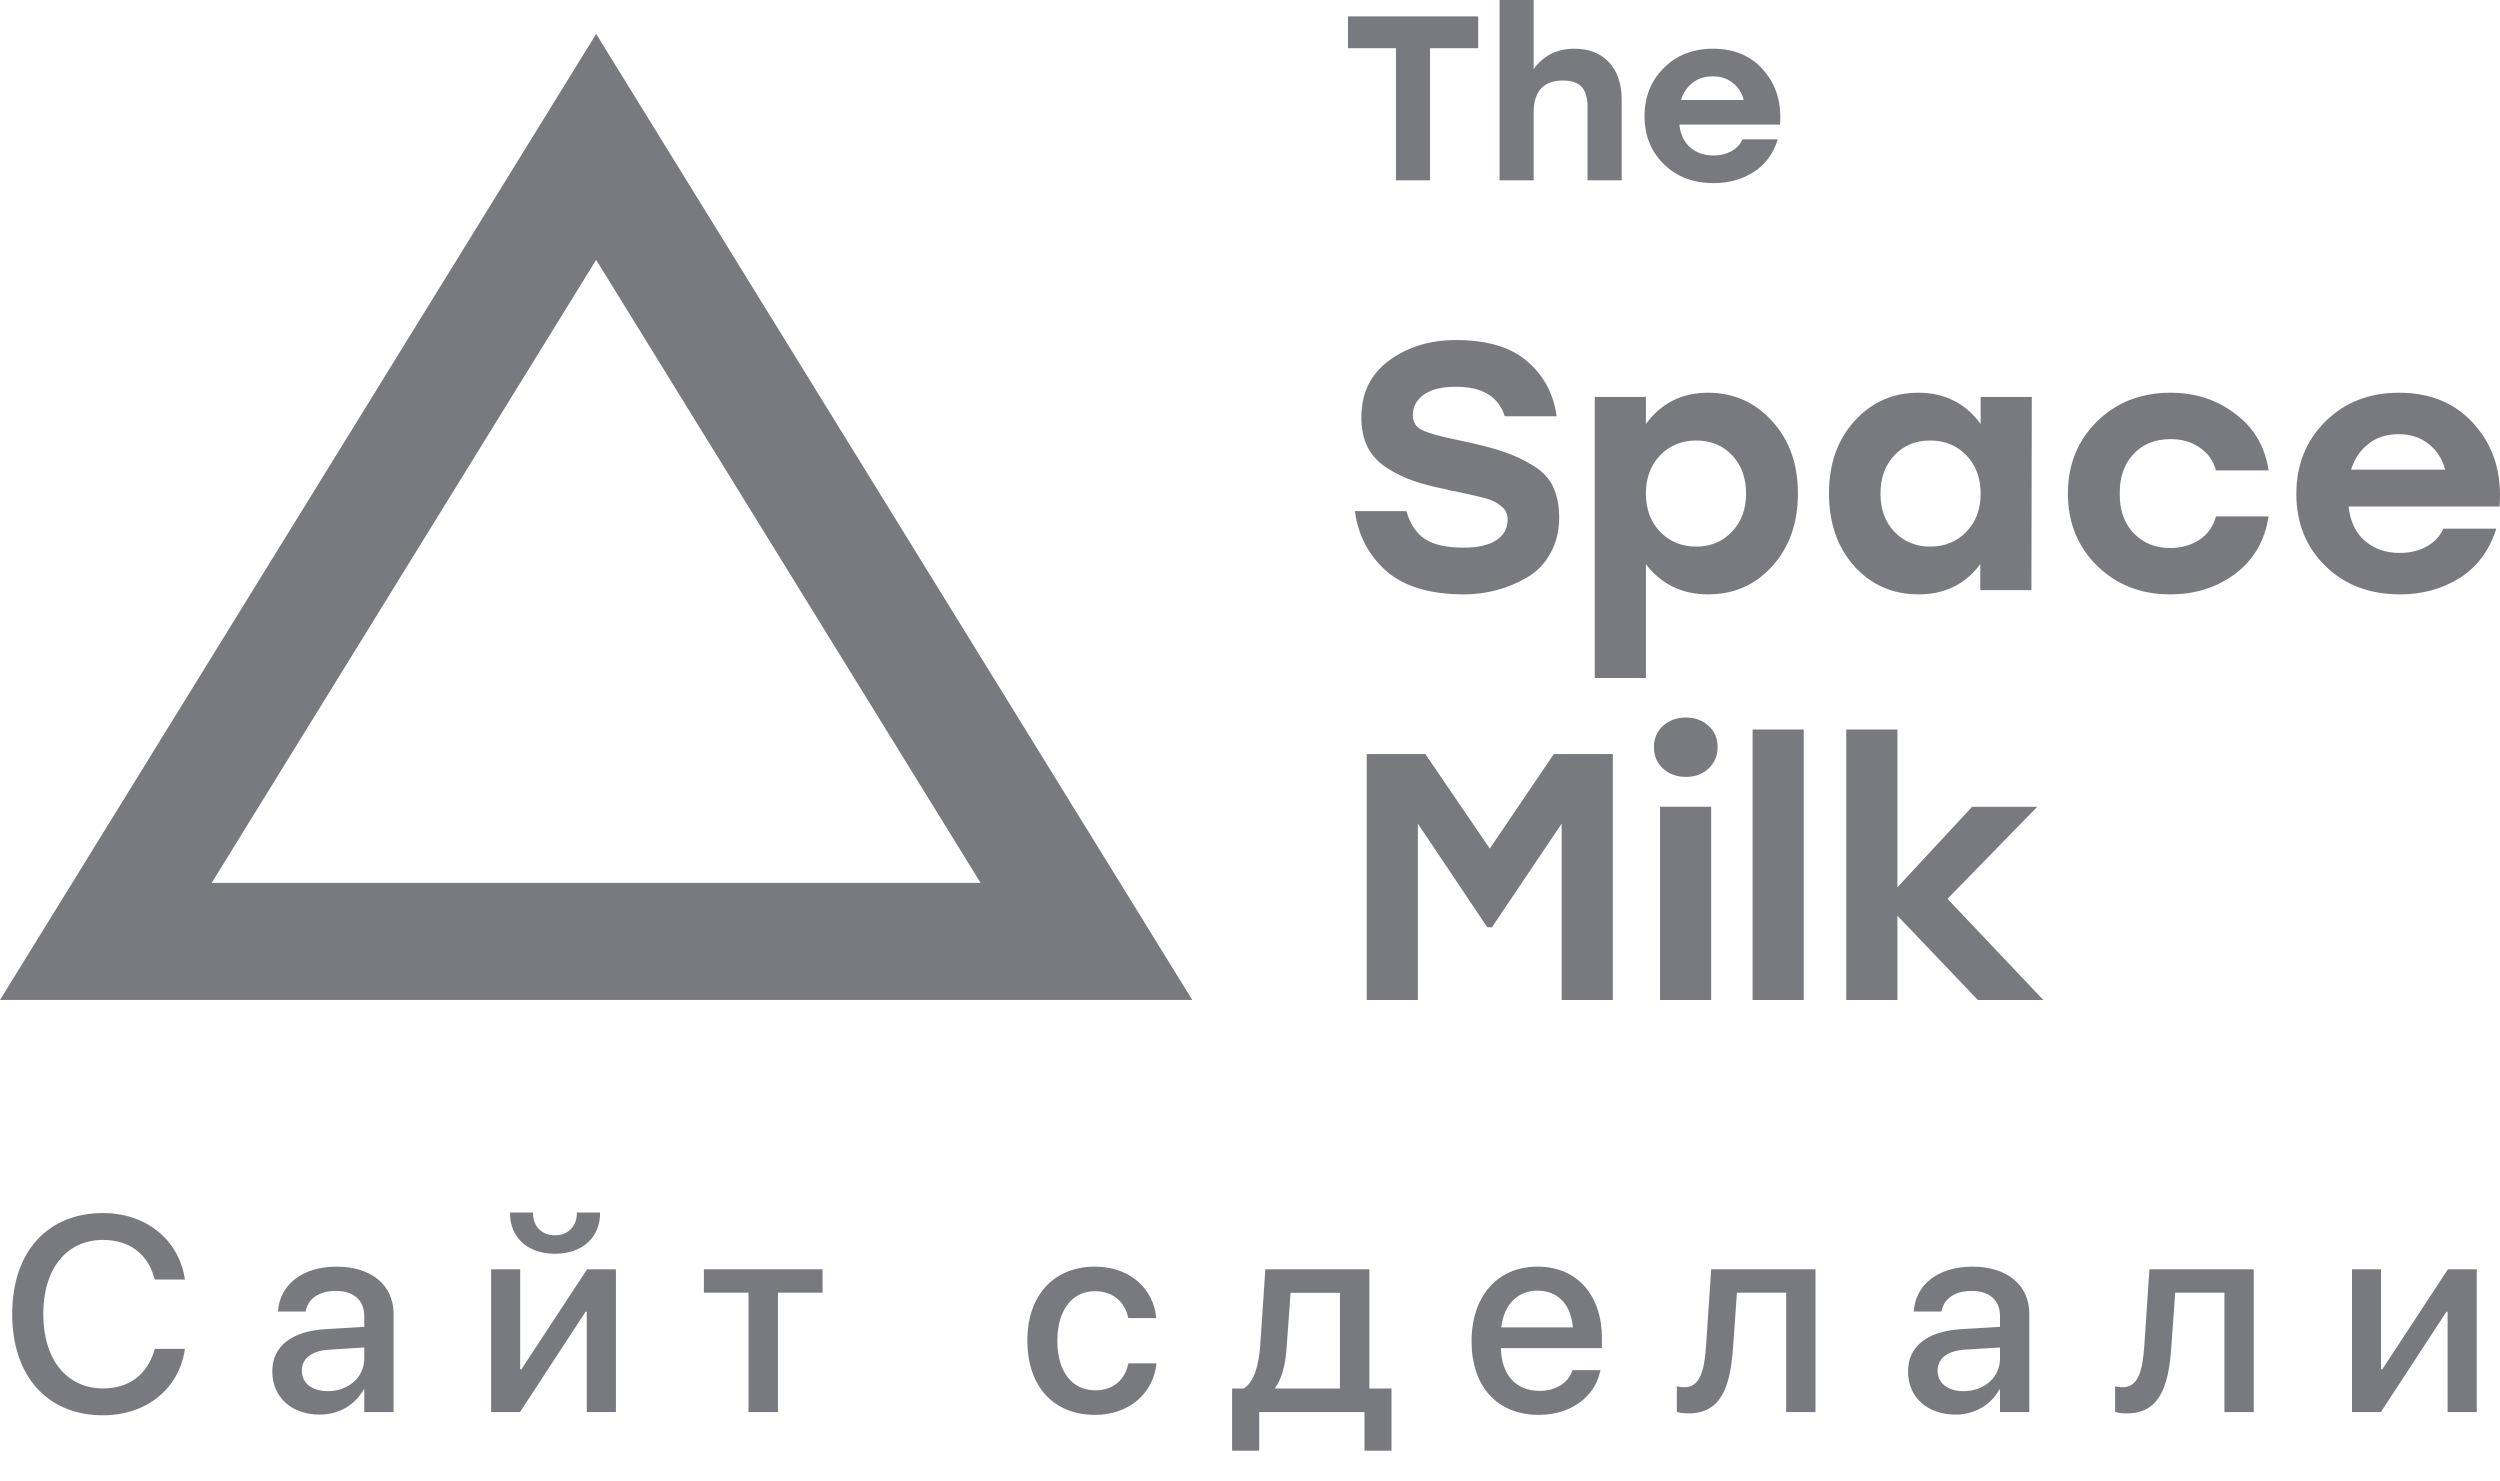 <?xml version="1.0" encoding="UTF-8"?> <svg xmlns="http://www.w3.org/2000/svg" width="108" height="64" viewBox="0 0 108 64" fill="none"><path d="M4.447 61.141C2.051 61.141 0.527 59.453 0.527 56.77V56.764C0.527 54.08 2.051 52.404 4.447 52.404C6.311 52.404 7.711 53.553 7.98 55.223L7.986 55.275H6.686L6.65 55.158C6.369 54.168 5.584 53.565 4.447 53.565C2.877 53.565 1.869 54.807 1.869 56.764V56.77C1.869 58.727 2.883 59.98 4.447 59.98C5.572 59.98 6.352 59.395 6.674 58.322L6.686 58.27H7.992L7.98 58.328C7.717 60.01 6.316 61.141 4.447 61.141ZM13.819 61.111C12.589 61.111 11.763 60.355 11.763 59.248V59.236C11.763 58.164 12.595 57.508 14.054 57.42L15.736 57.32V56.857C15.736 56.178 15.29 55.768 14.505 55.768C13.773 55.768 13.321 56.113 13.216 56.605L13.204 56.658H12.009L12.015 56.594C12.103 55.533 13.023 54.719 14.54 54.719C16.046 54.719 17.001 55.516 17.001 56.752V61H15.736V60.027H15.706C15.349 60.69 14.64 61.111 13.819 61.111ZM13.04 59.219C13.04 59.758 13.486 60.098 14.165 60.098C15.056 60.098 15.736 59.494 15.736 58.691V58.211L14.224 58.305C13.462 58.352 13.04 58.685 13.04 59.207V59.219ZM23.971 54.162C22.764 54.162 22.032 53.43 22.032 52.416V52.381H23.028V52.422C23.028 52.932 23.356 53.365 23.977 53.365C24.575 53.365 24.92 52.932 24.92 52.422V52.381H25.922V52.416C25.922 53.43 25.19 54.162 23.971 54.162ZM21.217 61V54.836H22.471V59.148H22.529L25.36 54.836H26.608V61H25.348V56.67H25.295L22.465 61H21.217ZM35.535 54.836V55.844H33.607V61H32.335V55.844H30.408V54.836H35.535ZM47.306 61.123C45.507 61.123 44.382 59.887 44.382 57.912V57.906C44.382 55.955 45.531 54.719 47.294 54.719C48.877 54.719 49.837 55.738 49.943 56.898L49.949 56.94H48.742L48.73 56.893C48.595 56.289 48.127 55.779 47.3 55.779C46.316 55.779 45.677 56.6 45.677 57.918V57.924C45.677 59.272 46.328 60.062 47.312 60.062C48.091 60.062 48.584 59.611 48.736 58.943L48.748 58.897H49.961L49.955 58.938C49.82 60.174 48.789 61.123 47.306 61.123ZM54.399 62.67H53.227V59.986H53.725C54.176 59.705 54.382 58.973 54.44 58.141L54.663 54.836H59.157V59.986H60.112V62.67H58.946V61H54.399V62.67ZM57.886 59.986V55.85H55.753L55.583 58.193C55.536 58.932 55.383 59.553 55.085 59.957V59.986H57.886ZM66.478 61.123C64.668 61.123 63.572 59.887 63.572 57.941V57.935C63.572 56.008 64.685 54.719 66.414 54.719C68.142 54.719 69.203 55.961 69.203 57.812V58.24H64.838C64.861 59.406 65.5 60.086 66.508 60.086C67.258 60.086 67.756 59.699 67.914 59.236L67.931 59.19H69.138L69.121 59.254C68.928 60.232 67.972 61.123 66.478 61.123ZM66.42 55.756C65.6 55.756 64.972 56.312 64.855 57.344H67.949C67.85 56.277 67.246 55.756 66.42 55.756ZM74.866 58.234C74.743 59.963 74.327 61.059 72.944 61.059C72.704 61.059 72.528 61.023 72.44 60.994V59.887C72.499 59.904 72.61 59.928 72.769 59.928C73.407 59.928 73.624 59.289 73.7 58.17L73.923 54.836H78.429V61H77.163V55.844H75.036L74.866 58.234ZM84.484 61.111C83.254 61.111 82.428 60.355 82.428 59.248V59.236C82.428 58.164 83.26 57.508 84.719 57.42L86.4 57.32V56.857C86.4 56.178 85.955 55.768 85.17 55.768C84.438 55.768 83.986 56.113 83.881 56.605L83.869 56.658H82.674L82.68 56.594C82.768 55.533 83.688 54.719 85.205 54.719C86.711 54.719 87.666 55.516 87.666 56.752V61H86.4V60.027H86.371C86.014 60.69 85.305 61.111 84.484 61.111ZM83.705 59.219C83.705 59.758 84.15 60.098 84.83 60.098C85.721 60.098 86.4 59.494 86.4 58.691V58.211L84.889 58.305C84.127 58.352 83.705 58.685 83.705 59.207V59.219ZM93.798 58.234C93.675 59.963 93.259 61.059 91.876 61.059C91.636 61.059 91.46 61.023 91.372 60.994V59.887C91.431 59.904 91.542 59.928 91.7 59.928C92.339 59.928 92.556 59.289 92.632 58.17L92.855 54.836H97.361V61H96.095V55.844H93.968L93.798 58.234ZM101.606 61V54.836H102.86V59.148H102.918L105.748 54.836H106.996V61H105.737V56.67H105.684L102.854 61H101.606Z" fill="#797980"></path><path d="M64.358 36.659L67.124 32.577H69.674V43.2H67.464V35.582L64.451 40.059H64.25L61.252 35.582V43.2H59.042V32.577H61.576L64.358 36.659ZM77.922 43.2H75.712V31.515H77.922V43.2ZM81.968 38.329L85.197 34.853H88.009L84.131 38.829L88.272 43.2H85.444L81.968 39.558V43.2H79.758V31.515H81.968V38.329ZM73.922 43.199H71.713V34.852H73.922V43.199ZM51.507 43.198H0L25.754 1.466L51.507 43.198ZM9.145 38.141H42.362L25.754 11.226L9.145 38.141ZM72.825 30.997C73.227 30.997 73.557 31.119 73.814 31.361C74.072 31.594 74.2 31.897 74.2 32.272C74.2 32.646 74.072 32.955 73.814 33.197C73.557 33.44 73.227 33.562 72.825 33.562C72.434 33.562 72.104 33.44 71.836 33.197C71.579 32.955 71.45 32.646 71.45 32.272C71.45 31.908 71.579 31.604 71.836 31.361C72.104 31.119 72.434 30.997 72.825 30.997ZM73.791 16.966C74.893 16.966 75.816 17.376 76.558 18.195C77.299 19.005 77.67 20.047 77.67 21.321C77.67 22.596 77.299 23.643 76.558 24.463C75.826 25.272 74.904 25.677 73.791 25.677C72.668 25.677 71.772 25.242 71.103 24.372V29.289H68.894V17.148H71.103V18.316C71.762 17.416 72.658 16.966 73.791 16.966ZM62.89 14.69C64.249 14.69 65.28 14.998 65.981 15.615C66.691 16.222 67.113 17.012 67.247 17.983H65.007C64.739 17.134 64.038 16.708 62.905 16.708C62.277 16.708 61.808 16.825 61.499 17.058C61.19 17.28 61.035 17.573 61.035 17.938C61.035 18.231 61.164 18.444 61.422 18.575C61.69 18.707 62.215 18.853 62.998 19.015C63.791 19.176 64.43 19.339 64.914 19.501C65.398 19.663 65.841 19.87 66.243 20.123C66.645 20.366 66.928 20.669 67.093 21.033C67.268 21.397 67.356 21.837 67.356 22.354C67.356 22.94 67.226 23.462 66.969 23.917C66.722 24.362 66.387 24.706 65.965 24.948C65.553 25.191 65.115 25.374 64.651 25.495C64.198 25.616 63.729 25.677 63.245 25.677C61.772 25.677 60.65 25.338 59.877 24.66C59.115 23.972 58.666 23.112 58.532 22.08H60.758C60.912 22.626 61.175 23.026 61.546 23.279C61.927 23.532 62.488 23.658 63.23 23.658C63.848 23.658 64.317 23.552 64.636 23.34C64.966 23.127 65.13 22.829 65.13 22.444C65.13 22.202 65.038 22.01 64.853 21.868C64.677 21.716 64.461 21.605 64.203 21.534C63.946 21.463 63.487 21.358 62.828 21.216C62.777 21.206 62.735 21.2 62.704 21.2C62.683 21.19 62.647 21.18 62.596 21.17L62.473 21.14C61.916 21.028 61.447 20.907 61.066 20.775C60.685 20.644 60.309 20.462 59.938 20.23C59.568 19.997 59.285 19.698 59.089 19.334C58.903 18.97 58.81 18.534 58.81 18.028C58.811 16.976 59.212 16.157 60.016 15.57C60.819 14.983 61.777 14.69 62.89 14.69ZM82.875 16.966C84.008 16.966 84.904 17.416 85.564 18.316V17.148H87.773L87.757 25.495H85.548V24.372C84.899 25.242 84.012 25.677 82.89 25.677C81.767 25.677 80.84 25.272 80.108 24.463C79.377 23.643 79.012 22.596 79.012 21.321C79.012 20.047 79.377 19.005 80.108 18.195C80.85 17.376 81.773 16.966 82.875 16.966ZM93.769 16.966C94.84 16.966 95.772 17.27 96.564 17.877C97.368 18.474 97.847 19.288 98.002 20.32H95.731C95.606 19.885 95.365 19.551 95.004 19.318C94.654 19.086 94.242 18.97 93.769 18.97C93.099 18.97 92.563 19.187 92.161 19.622C91.76 20.057 91.564 20.623 91.574 21.321C91.563 22.019 91.759 22.586 92.161 23.021C92.573 23.456 93.103 23.674 93.752 23.674C94.226 23.674 94.643 23.558 95.004 23.325C95.365 23.093 95.606 22.753 95.731 22.308H98.002C97.837 23.37 97.353 24.2 96.55 24.797C95.756 25.384 94.823 25.677 93.752 25.677C92.485 25.677 91.429 25.262 90.585 24.433C89.751 23.603 89.333 22.566 89.333 21.321C89.333 20.077 89.751 19.041 90.585 18.211C91.43 17.381 92.491 16.966 93.769 16.966ZM103.637 16.966C105.028 16.966 106.125 17.437 106.929 18.378C107.742 19.319 108.093 20.487 107.979 21.883H101.458C101.53 22.53 101.767 23.026 102.169 23.37C102.571 23.714 103.071 23.887 103.668 23.887C104.101 23.887 104.487 23.795 104.827 23.613C105.167 23.421 105.409 23.163 105.553 22.839H107.84C107.541 23.78 107.016 24.488 106.265 24.964C105.512 25.439 104.651 25.677 103.683 25.677C102.364 25.677 101.289 25.267 100.454 24.447C99.619 23.628 99.202 22.591 99.202 21.337C99.202 20.082 99.619 19.041 100.454 18.211C101.289 17.381 102.349 16.966 103.637 16.966ZM73.281 19.03C72.653 19.03 72.133 19.242 71.721 19.667C71.309 20.092 71.103 20.644 71.103 21.321C71.103 21.999 71.309 22.551 71.721 22.976C72.133 23.4 72.653 23.613 73.281 23.613C73.899 23.613 74.41 23.401 74.811 22.976C75.224 22.551 75.43 21.999 75.43 21.321C75.43 20.644 75.229 20.092 74.827 19.667C74.425 19.242 73.91 19.03 73.281 19.03ZM83.385 19.03C82.756 19.03 82.241 19.242 81.839 19.667C81.437 20.092 81.236 20.644 81.236 21.321C81.236 21.999 81.437 22.551 81.839 22.976C82.251 23.401 82.767 23.613 83.385 23.613C84.013 23.613 84.533 23.4 84.945 22.976C85.357 22.551 85.564 21.999 85.564 21.321C85.563 20.644 85.357 20.092 84.945 19.667C84.533 19.242 84.013 19.03 83.385 19.03ZM103.621 18.757C103.097 18.757 102.658 18.899 102.309 19.182C101.959 19.455 101.711 19.825 101.566 20.29H105.63C105.507 19.825 105.27 19.455 104.92 19.182C104.57 18.898 104.136 18.757 103.621 18.757ZM74 2.104C74.927 2.104 75.659 2.418 76.194 3.045C76.737 3.672 76.971 4.451 76.895 5.382H72.548C72.596 5.813 72.754 6.144 73.022 6.373C73.289 6.602 73.623 6.717 74.022 6.717C74.31 6.717 74.567 6.656 74.794 6.535C75.021 6.407 75.181 6.234 75.277 6.019H76.803C76.604 6.646 76.253 7.119 75.752 7.436C75.251 7.753 74.677 7.911 74.031 7.911C73.152 7.911 72.434 7.638 71.878 7.092C71.322 6.546 71.044 5.854 71.044 5.018C71.044 4.181 71.322 3.487 71.878 2.934C72.434 2.381 73.142 2.104 74 2.104ZM66.254 2.984C66.68 2.397 67.267 2.104 68.016 2.104C68.647 2.104 69.145 2.3 69.509 2.69C69.873 3.082 70.056 3.618 70.056 4.299V7.79H68.582V4.613C68.582 4.236 68.5 3.951 68.335 3.763C68.17 3.574 67.899 3.48 67.522 3.479C66.677 3.479 66.254 3.942 66.254 4.866V7.79H64.781V0H66.254V2.984ZM63.858 2.083H61.777V7.789H60.305V2.083H58.233V0.707H63.858V2.083ZM73.99 3.298C73.64 3.298 73.348 3.392 73.114 3.581C72.881 3.763 72.716 4.009 72.62 4.319H75.329C75.247 4.009 75.089 3.763 74.856 3.581C74.622 3.392 74.334 3.298 73.99 3.298Z" fill="#797980"></path></svg> 
